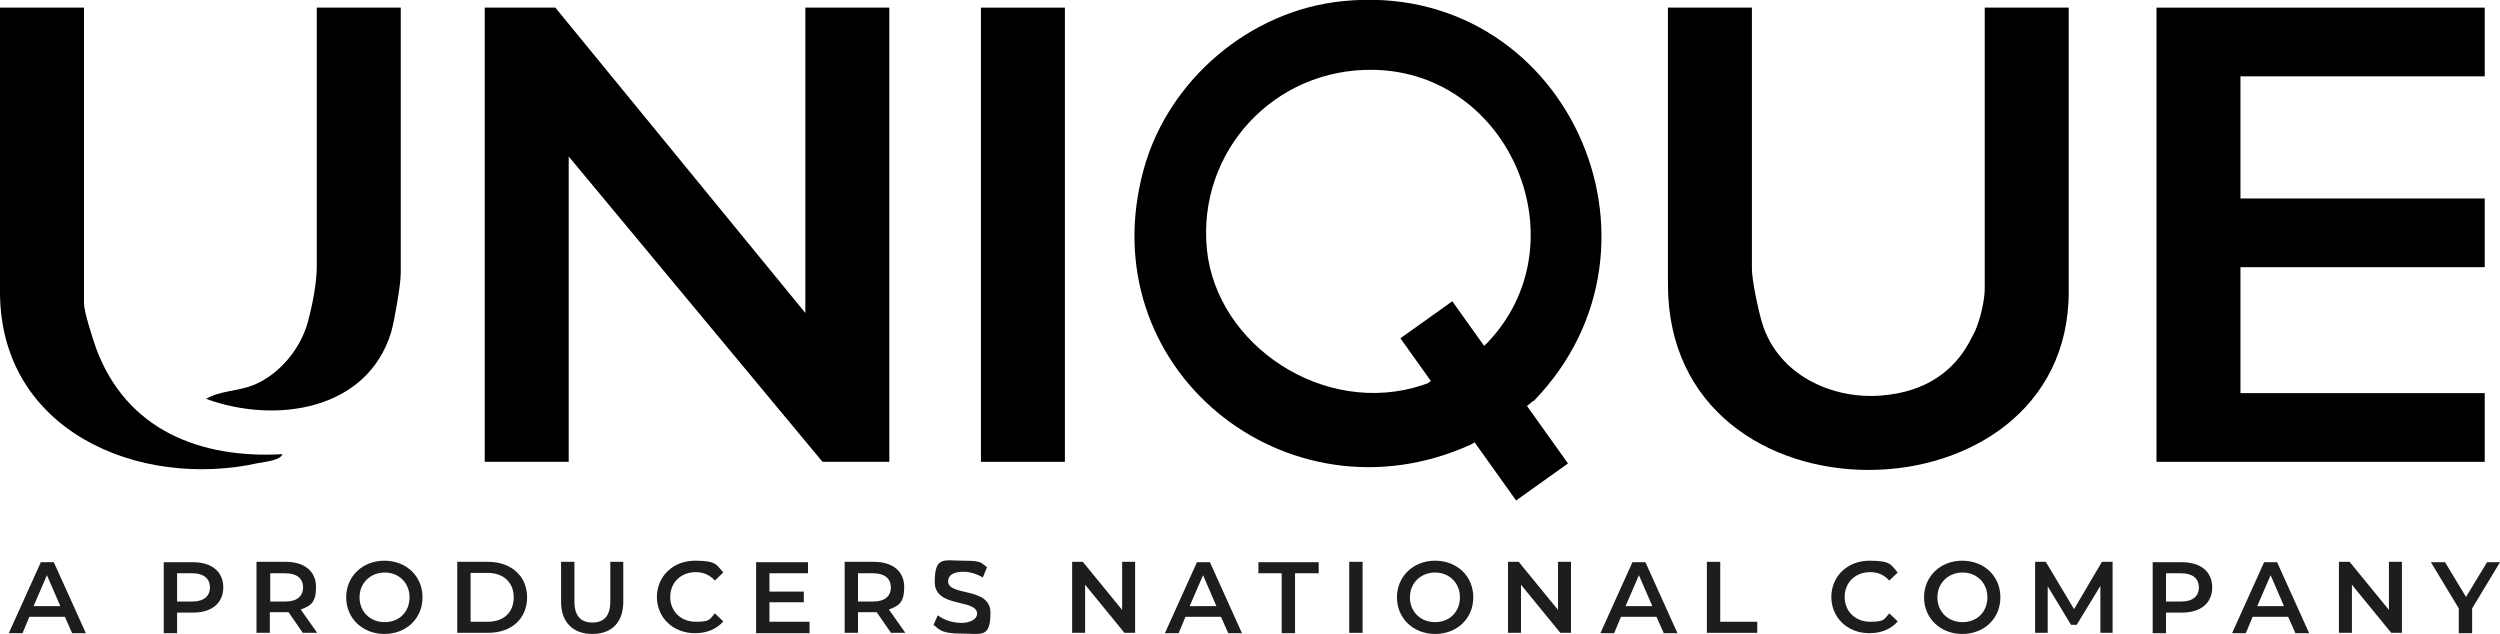 <?xml version="1.0" encoding="UTF-8"?>
<svg id="Capa_1" xmlns="http://www.w3.org/2000/svg" version="1.1" viewBox="0 0 655 166.1">
  <!-- Generator: Adobe Illustrator 29.4.0, SVG Export Plug-In . SVG Version: 2.1.0 Build 152)  -->
  <defs>
    <style>
      .st0 {
        fill: #1d1d1b;
      }
    </style>
  </defs>
  <polygon points="651 2 651 20 587 20 587 52 651 52 651 70 587 70 587 103 651 103 651 121 565 121 565 2 651 2"/>
  <polygon points="211 82 211 2 233 2 233 121 215.5 121 149 41 149 121 127 121 127 2 145.5 2 211 82"/>
  <rect x="257" y="2" width="22" height="119"/>
  <path d="M22,2v77.5c0,2.1,2.3,9.3,3.2,11.8,7.9,21.3,27.1,28.9,48.8,27.7-.5,1.6-4.6,2-6.2,2.3C36.3,128.3,0,112.8,0,76.5V2h22Z"/>
  <path d="M105,2v69.5c0,3.1-1.6,12.2-2.5,15.5-6.3,20.7-30.5,24.1-48.5,17.5,3.8-2.2,8-1.9,12.4-3.6,6.8-2.8,12.4-9.5,14.3-16.7s2.3-11.8,2.3-14.7V2s22,0,22,0Z"/>
  <g>
    <path class="st0" d="M17,161.6H7.7l-1.8,4.3h-3.6l8.4-18.6h3.4l8.4,18.6h-3.6s-1.9-4.3-1.9-4.3ZM15.8,158.8l-3.5-8.1-3.5,8.1h7Z"/>
    <path class="st0" d="M58.5,153.9c0,4.1-3,6.6-7.9,6.6h-4.2v5.4h-3.5v-18.6h7.7c4.9,0,7.9,2.5,7.9,6.6ZM55,153.9c0-2.3-1.6-3.7-4.6-3.7h-4v7.4h4c3,0,4.6-1.4,4.6-3.7Z"/>
    <path class="st0" d="M79.4,165.9l-3.8-5.5h-4.9v5.4h-3.5v-18.6h7.7c4.9,0,7.9,2.5,7.9,6.6s-1.4,4.9-4,5.9l4.3,6.1h-3.7ZM74.8,150.2h-4v7.4h4c3,0,4.6-1.4,4.6-3.7s-1.6-3.7-4.6-3.7Z"/>
    <path class="st0" d="M90.7,156.5c0-5.5,4.3-9.6,10-9.6s10,4,10,9.6-4.3,9.6-10,9.6-10-4.1-10-9.6ZM107.3,156.5c0-3.8-2.8-6.5-6.5-6.5s-6.6,2.7-6.6,6.5,2.8,6.5,6.6,6.5,6.5-2.7,6.5-6.5Z"/>
    <path class="st0" d="M119.8,147.2h8.1c6,0,10.2,3.7,10.2,9.3s-4.1,9.3-10.2,9.3h-8.1s0-18.6,0-18.6ZM127.8,162.9c4.2,0,6.8-2.5,6.8-6.4s-2.7-6.4-6.8-6.4h-4.5v12.8h4.5Z"/>
    <path class="st0" d="M147,157.7v-10.5h3.5v10.4c0,3.8,1.7,5.5,4.7,5.5s4.7-1.7,4.7-5.5v-10.4h3.4v10.5c0,5.4-3.1,8.4-8.1,8.4s-8.2-3-8.2-8.4h0Z"/>
    <path class="st0" d="M172.1,156.5c0-5.6,4.3-9.6,10-9.6s5.6,1.1,7.4,3.1l-2.2,2.1c-1.4-1.5-3-2.2-5-2.2-3.9,0-6.7,2.7-6.7,6.5s2.8,6.5,6.7,6.5,3.6-.7,5-2.2l2.2,2.1c-1.7,2-4.3,3.1-7.4,3.1-5.7,0-10-4-10-9.6v.2Z"/>
    <path class="st0" d="M212.1,163v2.9h-14v-18.6h13.6v2.9h-10.1v4.8h9v2.8h-9v5.1h10.5Z"/>
    <path class="st0" d="M233.5,165.9l-3.8-5.5h-4.9v5.4h-3.5v-18.6h7.7c4.9,0,7.9,2.5,7.9,6.6s-1.4,4.9-4,5.9l4.3,6.1h-3.7ZM228.8,150.2h-4v7.4h4c3,0,4.6-1.4,4.6-3.7s-1.6-3.7-4.6-3.7Z"/>
    <path class="st0" d="M244.5,163.9l1.2-2.7c1.5,1.2,3.9,2,6.2,2s4.1-1,4.1-2.4c0-4-11.1-1.4-11.1-8.3s2.4-5.6,7.5-5.6,4.6.6,6.2,1.7l-1.1,2.7c-1.7-1-3.5-1.5-5.1-1.5-2.9,0-4,1.1-4,2.5,0,4,11.1,1.4,11.1,8.2s-2.4,5.5-7.5,5.5-5.8-.9-7.3-2.2h-.2Z"/>
    <path class="st0" d="M297.4,147.2v18.6h-2.8l-10.3-12.6v12.6h-3.4v-18.6h2.8l10.3,12.6v-12.6h3.4Z"/>
    <path class="st0" d="M319.9,161.6h-9.3l-1.8,4.3h-3.6l8.4-18.6h3.4l8.4,18.6h-3.6l-1.9-4.3ZM318.7,158.8l-3.5-8.1-3.5,8.1h7Z"/>
    <path class="st0" d="M335.9,150.2h-6.2v-2.9h15.8v2.9h-6.2v15.7h-3.5v-15.7h.1Z"/>
    <path class="st0" d="M353.5,147.2h3.5v18.6h-3.5v-18.6Z"/>
    <path class="st0" d="M366,156.5c0-5.5,4.3-9.6,10-9.6s10,4,10,9.6-4.3,9.6-10,9.6-10-4.1-10-9.6ZM382.5,156.5c0-3.8-2.8-6.5-6.5-6.5s-6.6,2.7-6.6,6.5,2.8,6.5,6.6,6.5,6.5-2.7,6.5-6.5Z"/>
    <path class="st0" d="M411.6,147.2v18.6h-2.8l-10.3-12.6v12.6h-3.4v-18.6h2.8l10.3,12.6v-12.6h3.4Z"/>
    <path class="st0" d="M434,161.6h-9.3l-1.8,4.3h-3.6l8.4-18.6h3.4l8.4,18.6h-3.6l-1.9-4.3ZM432.9,158.8l-3.5-8.1-3.5,8.1h7Z"/>
    <path class="st0" d="M447.2,147.2h3.5v15.7h9.7v2.9h-13.2v-18.6h0Z"/>
    <path class="st0" d="M479.8,156.5c0-5.6,4.3-9.6,10-9.6s5.6,1.1,7.4,3.1l-2.2,2.1c-1.4-1.5-3-2.2-5-2.2-3.9,0-6.7,2.7-6.7,6.5s2.8,6.5,6.7,6.5,3.6-.7,5-2.2l2.2,2.1c-1.7,2-4.3,3.1-7.4,3.1-5.7,0-10-4-10-9.6v.2Z"/>
    <path class="st0" d="M504.1,156.5c0-5.5,4.3-9.6,10-9.6s10,4,10,9.6-4.3,9.6-10,9.6-10-4.1-10-9.6h0ZM520.7,156.5c0-3.8-2.8-6.5-6.5-6.5s-6.6,2.7-6.6,6.5,2.8,6.5,6.6,6.5,6.5-2.7,6.5-6.5Z"/>
    <path class="st0" d="M550.3,165.9v-12.4l-6.2,10.2h-1.5l-6.1-10.1v12.2h-3.3v-18.6h2.8l7.4,12.4,7.3-12.4h2.8v18.6h-3.2Z"/>
    <path class="st0" d="M579.6,153.9c0,4.1-3,6.6-7.9,6.6h-4.2v5.4h-3.5v-18.6h7.7c4.9,0,7.9,2.5,7.9,6.6ZM576.1,153.9c0-2.3-1.6-3.7-4.6-3.7h-4v7.4h4c3,0,4.6-1.4,4.6-3.7Z"/>
    <path class="st0" d="M599.5,161.6h-9.3l-1.8,4.3h-3.6l8.4-18.6h3.4l8.4,18.6h-3.6l-1.9-4.3h0ZM598.4,158.8l-3.5-8.1-3.5,8.1h7Z"/>
    <path class="st0" d="M629.3,147.2v18.6h-2.8l-10.3-12.6v12.6h-3.4v-18.6h2.8l10.3,12.6v-12.6h3.4Z"/>
    <path class="st0" d="M647.7,159.3v6.6h-3.5v-6.5l-7.3-12.1h3.7l5.5,9.1,5.5-9.1h3.4l-7.3,12.1h0Z"/>
  </g>
  <path d="M520,2v73.9s-.1,5.2-2.6,11c-.5,1-1.1,2.1-1.7,3.2-.3.5-.6,1-.9,1.5-3.8,5.8-10.4,11.1-21.7,12h.2c-13.2,1.2-27.4-5.3-31.6-18.9-1-3.3-2.7-11.2-2.7-14.3V2h-22v72.5c0,65.4,105,63.6,105,2V2h-22Z"/>
  <rect x="362.5" y="96.8" width="52.2" height="16.7" transform="translate(248.8 -272.4) rotate(54.5)"/>
  <path d="M401.8,105.1c39.9-41.1,8.1-110.7-50-104.8h0c-24.2,2.4-45.6,20.5-52.1,43.9-14.5,52.2,37.5,94.1,85.6,72.3,7.8-4.3,15.5-10.7,16.3-11.4ZM372.9,100.9c-.1,0-.2,0-.2,0h0c-25.7,8.5-54-10.4-56.5-35.6-2.5-25.7,17.7-47.4,43.5-47h.1c35.9.5,54.9,45.5,29.8,71.6h0c-5.1,4.9-11.7,8.5-15,10.1-.1.1-.3.3-.5.4-.4.2-.8.3-1.2.4Z"/>
</svg>